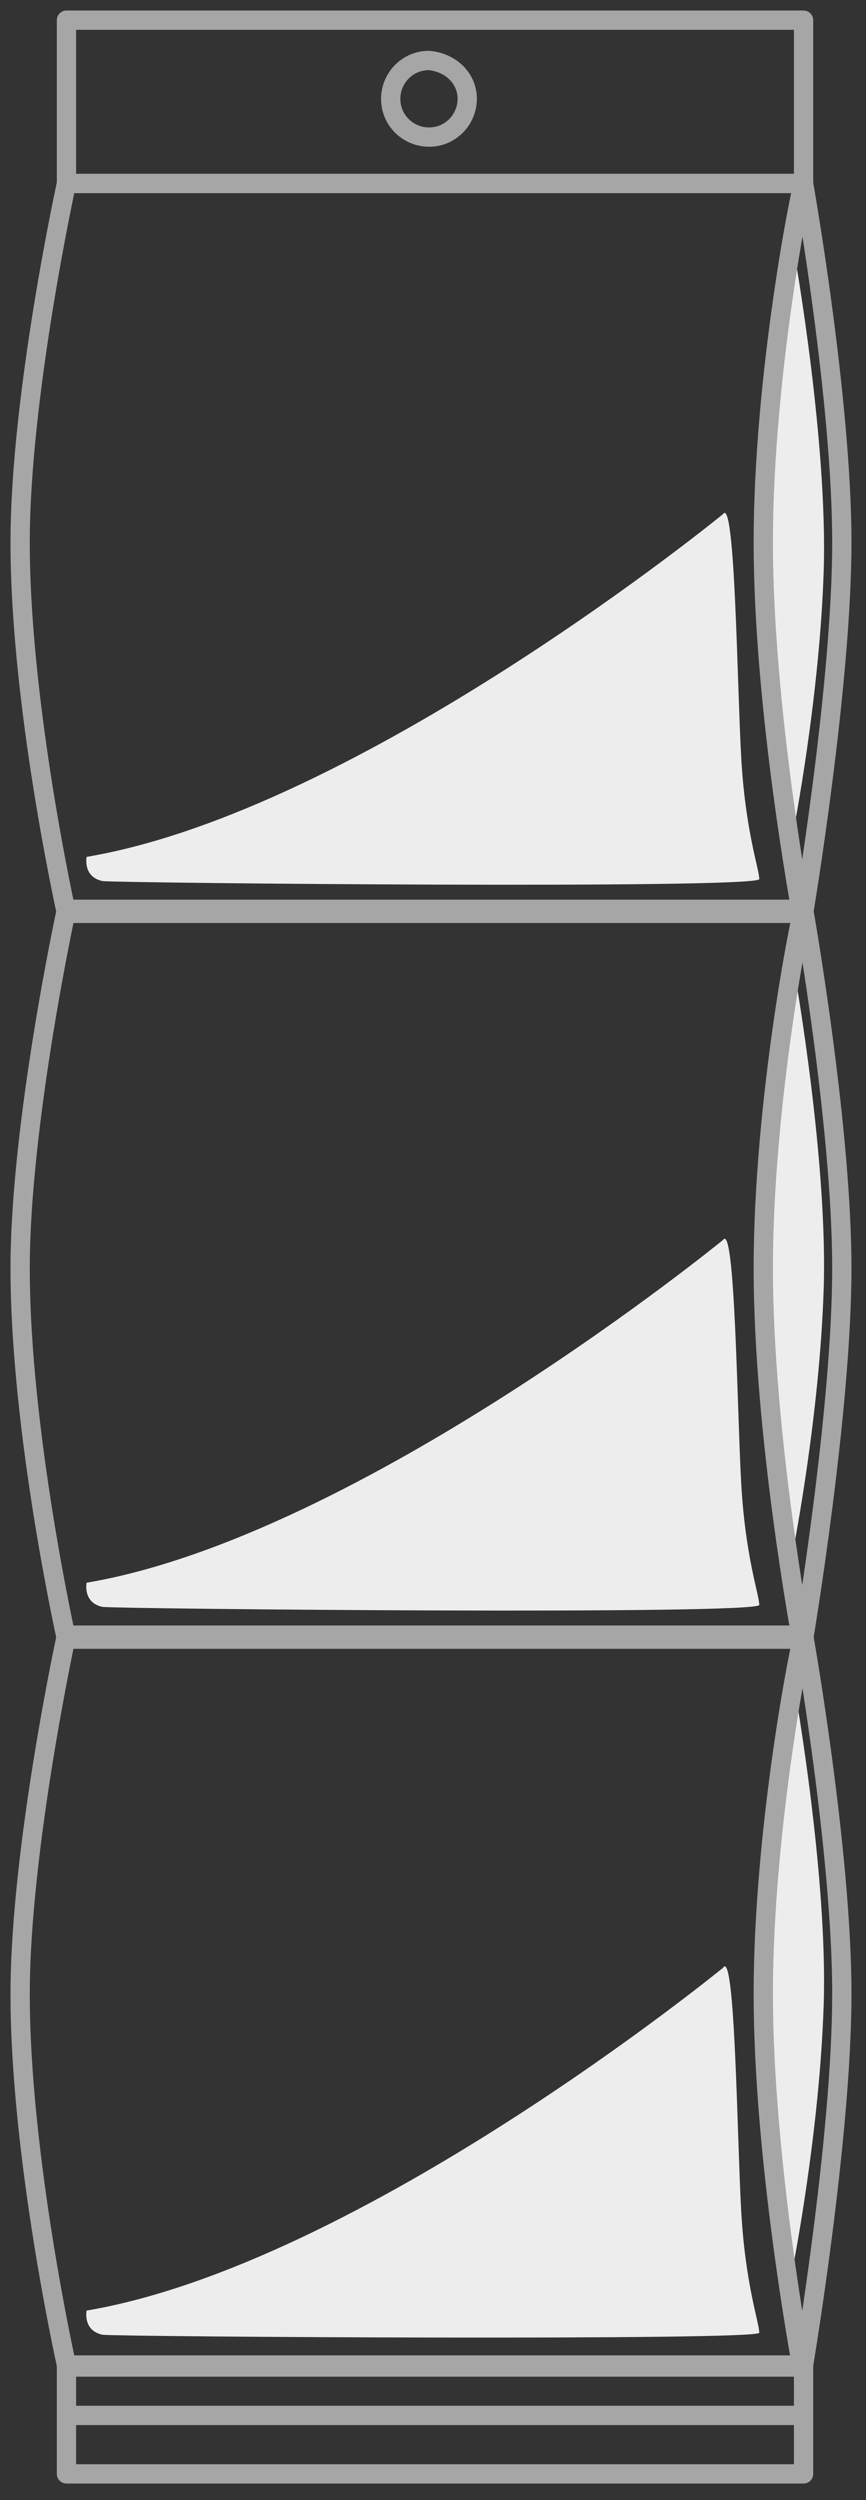 <svg version="1.1" id="row" xmlns="http://www.w3.org/2000/svg" xmlns:xlink="http://www.w3.org/1999/xlink" x="0px"
	 y="0px" viewBox="0 0 43 124" style="enable-background:new 0 0 43 124;" xml:space="preserve">
<rect x="0" y="0" width="43" height="124" fill="#333333" stroke="none"/>
<style type="text/css">
	.st0{fill:#EDEDED;}
	.st1{fill:none;stroke:#A6A6A6;stroke-width:0.957;stroke-linecap:round;stroke-linejoin:round;}
</style>
<g>
	<path class="st0" d="M39.5,12.9c0,0,1.6,9.1,1.4,15.4c-0.2,6.3-1.5,12.9-1.5,12.9s-1.2-8-1.5-14.4C37.7,20.5,39.2,14.3,39.5,12.9z"
		/>
	<path class="st0" d="M39.5,48.5c0,0,1.6,9.1,1.4,15.4c-0.2,6.3-1.5,12.9-1.5,12.9s-1.2-8-1.5-14.4C37.7,56.1,39.2,49.9,39.5,48.5z"
		/>
	<path class="st0" d="M39.5,84c0,0,1.6,9.1,1.4,15.4c-0.2,6.3-1.5,12.9-1.5,12.9s-1.2-8-1.5-14.4C37.7,91.6,39.2,85.4,39.5,84z"/>
	<path class="st1" d="M39.9,45.3c0,0,1.9-11.3,1.9-18.4c0-7.1-1.9-17.8-1.9-17.8"/>
	<path class="st1" d="M37.9,26.9c0,8.2,1.9,18.4,1.9,18.4H3.3C3.3,45.3,1,35,1,26.9C1,19.6,3.3,9.1,3.3,9.1h36.6
		C39.8,9.1,37.9,18.6,37.9,26.9z"/>
	<path class="st1" d="M39.9,81.3c0,0,1.9-11.3,1.9-18.4c0-7.1-1.9-17.8-1.9-17.8"/>
	<path class="st1" d="M37.9,62.9c0,8.2,1.9,18.4,1.9,18.4H3.3C3.3,81.3,1,71,1,62.9c0-7.2,2.3-17.8,2.3-17.8h36.6
		C39.8,45.1,37.9,54.6,37.9,62.9z"/>
	<path class="st1" d="M39.9,117.3c0,0,1.9-11.3,1.9-18.4c0-7.1-1.9-17.8-1.9-17.8"/>
	<path class="st1" d="M37.9,98.9c0,8.2,1.9,18.4,1.9,18.4H3.3c0,0-2.3-10.3-2.3-18.4c0-7.2,2.3-17.8,2.3-17.8h36.6
		C39.8,81.1,37.9,90.6,37.9,98.9z"/>
	<rect x="3.3" y="1" class="st1" width="36.6" height="8.1"/>
	<rect x="3.3" y="117.4" class="st1" width="36.6" height="5.3"/>
	<path class="st1" d="M23.2,4.9c0,1-0.8,1.9-1.9,1.9c-1,0-1.9-0.8-1.9-1.9c0-1,0.8-1.9,1.9-1.9C22.4,3.1,23.2,3.9,23.2,4.9z"/>
	<line class="st1" x1="3.5" y1="119.8" x2="39.6" y2="119.8"/>
	<path class="st0" d="M35.9,25.5c0,0-18,14.7-31.6,17c0,0-0.2,1,0.8,1.2c1,0.1,32.6,0.4,32.6-0.1s-0.7-2.4-0.9-6.1
		C36.6,33.9,36.5,24.6,35.9,25.5z"/>
	<path class="st0" d="M35.9,61.5c0,0-18,14.7-31.6,17c0,0-0.2,1,0.8,1.2c1,0.1,32.6,0.4,32.6-0.1c0-0.5-0.7-2.4-0.9-6.1
		C36.6,69.9,36.5,60.6,35.9,61.5z"/>
	<path class="st0" d="M35.9,97.6c0,0-18,14.7-31.6,17c0,0-0.2,1,0.8,1.2c1,0.1,32.6,0.3,32.6-0.1c0-0.5-0.7-2.4-0.9-6.1
		C36.6,106,36.5,96.6,35.9,97.6z"/>
</g>
</svg>
